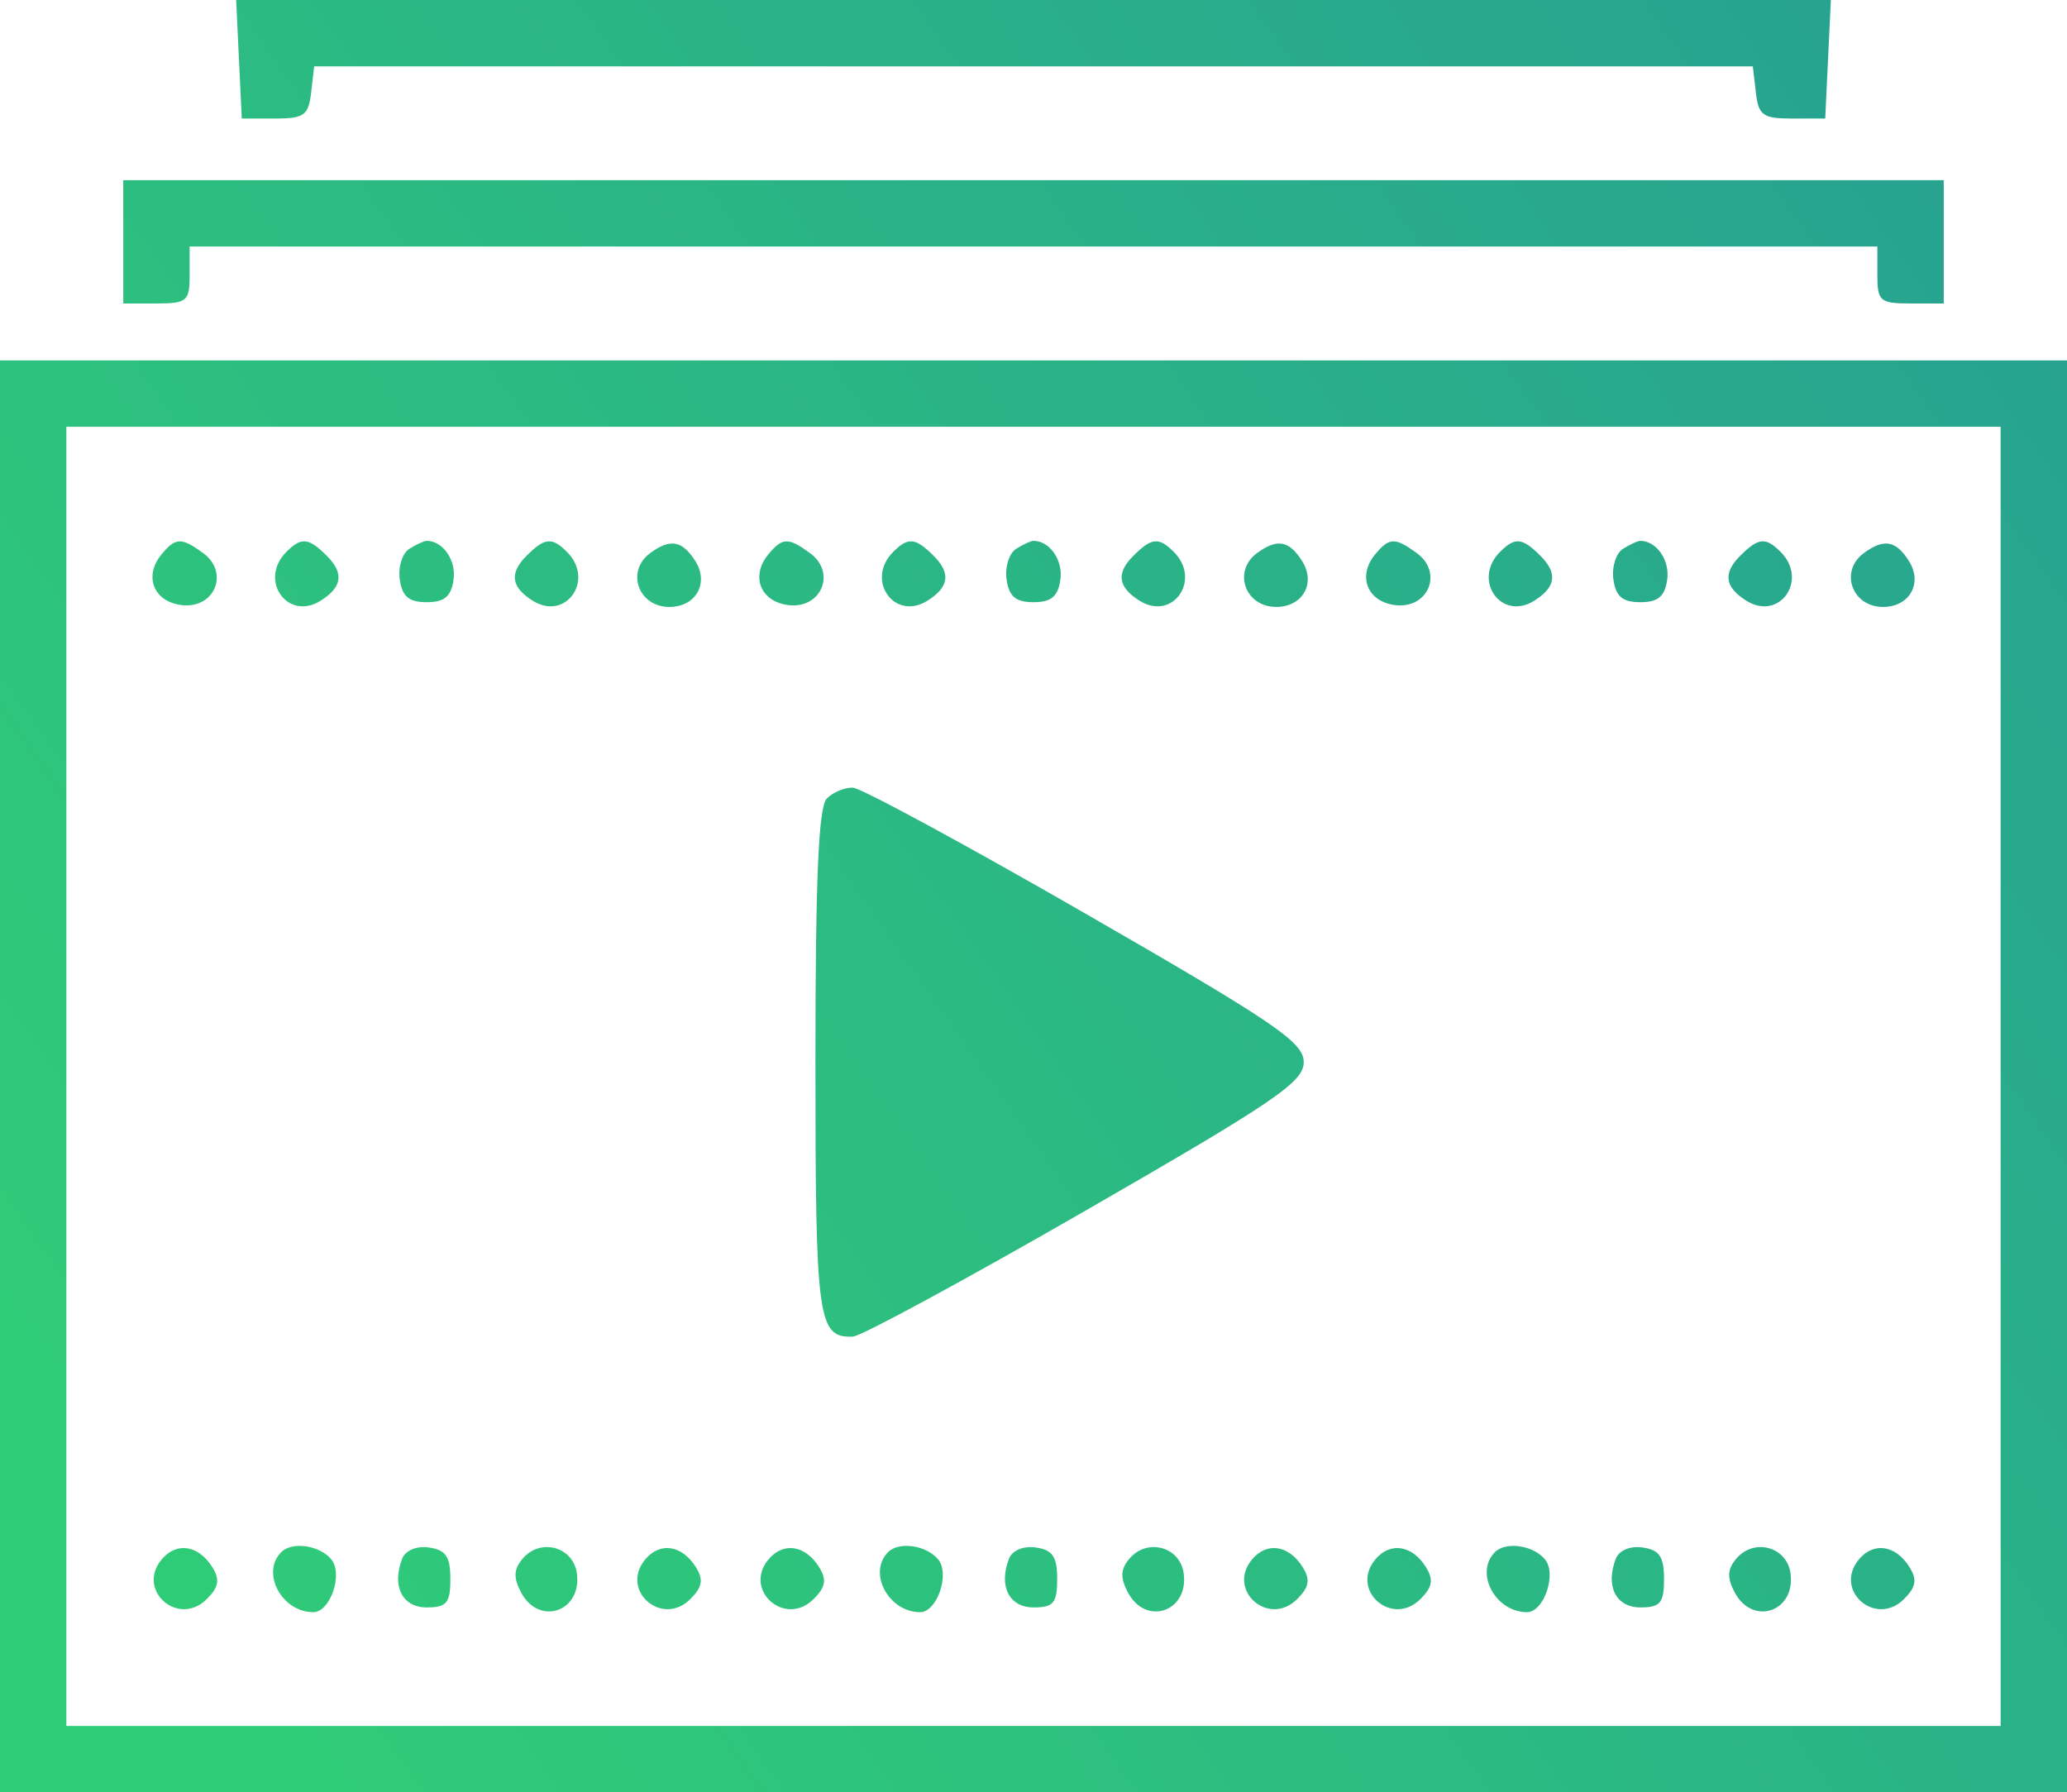 <svg width="218" height="189" viewBox="0 0 218 189" fill="none" xmlns="http://www.w3.org/2000/svg">
<path fill-rule="evenodd" clip-rule="evenodd" d="M25.202 6.25L25.5 12.5H29C32.075 12.5 32.538 12.166 32.816 9.75L33.133 7H109H184.867L185.184 9.75C185.462 12.166 185.925 12.5 189 12.5H192.5L192.798 6.25L193.095 0H109H24.905L25.202 6.25ZM13 25.5V32H16.5C19.722 32 20 31.762 20 29V26H109H198V29C198 31.762 198.278 32 201.5 32H205V25.5V19H109H13V25.5ZM0 113.5V189H109H218V113.5V38H109H0V113.5ZM211 113.5V182H109H7V113.5V45H109H211V113.5ZM17.04 58.452C15.126 60.758 16.203 63.464 19.173 63.808C22.643 64.211 24.226 60.369 21.431 58.326C19.132 56.645 18.525 56.662 17.04 58.452ZM30.2 58.2C27.238 61.162 30.33 65.543 33.826 63.338C36.1 61.904 36.3 60.443 34.473 58.616C32.542 56.685 31.789 56.611 30.2 58.2ZM43.163 57.878C42.427 58.345 41.977 59.8 42.163 61.113C42.416 62.902 43.126 63.5 45 63.5C46.874 63.5 47.584 62.902 47.837 61.113C48.126 59.072 46.707 57.031 45 57.031C44.725 57.031 43.898 57.412 43.163 57.878ZM55.527 58.616C53.7 60.443 53.9 61.904 56.174 63.338C59.67 65.543 62.762 61.162 59.8 58.2C58.211 56.611 57.458 56.685 55.527 58.616ZM68.587 58.313C65.975 60.223 67.311 64 70.599 64C73.389 64 74.806 61.502 73.338 59.174C71.961 56.991 70.706 56.763 68.587 58.313ZM81.04 58.452C79.126 60.758 80.203 63.464 83.173 63.808C86.643 64.211 88.226 60.369 85.431 58.326C83.132 56.645 82.525 56.662 81.04 58.452ZM94.2 58.2C91.238 61.162 94.33 65.543 97.826 63.338C100.1 61.904 100.3 60.443 98.473 58.616C96.542 56.685 95.789 56.611 94.2 58.2ZM107.163 57.878C106.427 58.345 105.977 59.8 106.163 61.113C106.416 62.902 107.126 63.5 109 63.5C110.874 63.5 111.584 62.902 111.837 61.113C112.126 59.072 110.707 57.031 109 57.031C108.725 57.031 107.898 57.412 107.163 57.878ZM119.527 58.616C117.7 60.443 117.9 61.904 120.174 63.338C123.67 65.543 126.762 61.162 123.8 58.2C122.211 56.611 121.458 56.685 119.527 58.616ZM132.587 58.313C129.975 60.223 131.311 64 134.599 64C137.389 64 138.806 61.502 137.338 59.174C135.961 56.991 134.706 56.763 132.587 58.313ZM145.04 58.452C143.126 60.758 144.203 63.464 147.173 63.808C150.643 64.211 152.226 60.369 149.431 58.326C147.132 56.645 146.525 56.662 145.04 58.452ZM158.2 58.2C155.238 61.162 158.33 65.543 161.826 63.338C164.1 61.904 164.3 60.443 162.473 58.616C160.542 56.685 159.789 56.611 158.2 58.2ZM171.163 57.878C170.427 58.345 169.977 59.8 170.163 61.113C170.416 62.902 171.126 63.5 173 63.5C174.874 63.5 175.584 62.902 175.837 61.113C176.126 59.072 174.707 57.031 173 57.031C172.725 57.031 171.898 57.412 171.163 57.878ZM183.527 58.616C181.7 60.443 181.9 61.904 184.174 63.338C187.67 65.543 190.762 61.162 187.8 58.2C186.211 56.611 185.458 56.685 183.527 58.616ZM196.587 58.313C193.975 60.223 195.311 64 198.599 64C201.389 64 202.806 61.502 201.338 59.174C199.961 56.991 198.706 56.763 196.587 58.313ZM87.2 84.2C86.327 85.073 86 92.644 86 112C86 139.275 86.246 141.079 89.95 140.944C90.803 140.912 101.85 134.931 114.5 127.65C134.492 116.145 137.5 114.098 137.5 112C137.5 109.902 134.492 107.855 114.5 96.35C101.85 89.069 90.802 83.088 89.95 83.056C89.098 83.025 87.86 83.54 87.2 84.2ZM17.046 164.444C14.345 167.699 18.815 171.614 21.811 168.618C23.084 167.344 23.215 166.563 22.376 165.231C20.916 162.913 18.601 162.571 17.046 164.444ZM29.667 163.667C27.491 165.842 29.71 170 33.047 170C34.833 170 36.212 165.961 34.947 164.436C33.704 162.938 30.816 162.518 29.667 163.667ZM42.411 164.371C41.299 167.268 42.432 169.5 45.014 169.5C47.11 169.5 47.5 169.029 47.5 166.5C47.5 164.148 47.013 163.431 45.246 163.18C43.923 162.992 42.751 163.485 42.411 164.371ZM55.093 164.388C54.172 165.497 54.14 166.393 54.966 167.936C56.878 171.508 61.409 169.927 60.837 165.887C60.439 163.066 56.947 162.154 55.093 164.388ZM68.046 164.444C65.345 167.699 69.815 171.614 72.811 168.618C74.084 167.344 74.215 166.563 73.376 165.231C71.916 162.913 69.601 162.571 68.046 164.444ZM81.046 164.444C78.345 167.699 82.815 171.614 85.811 168.618C87.084 167.344 87.215 166.563 86.376 165.231C84.916 162.913 82.601 162.571 81.046 164.444ZM93.667 163.667C91.491 165.842 93.71 170 97.047 170C98.833 170 100.212 165.961 98.947 164.436C97.704 162.938 94.816 162.518 93.667 163.667ZM106.411 164.371C105.299 167.268 106.432 169.5 109.014 169.5C111.11 169.5 111.5 169.029 111.5 166.5C111.5 164.148 111.013 163.431 109.246 163.18C107.923 162.992 106.751 163.485 106.411 164.371ZM119.093 164.388C118.172 165.497 118.14 166.393 118.966 167.936C120.878 171.508 125.409 169.927 124.837 165.887C124.439 163.066 120.947 162.154 119.093 164.388ZM132.046 164.444C129.345 167.699 133.815 171.614 136.811 168.618C138.084 167.344 138.215 166.563 137.376 165.231C135.916 162.913 133.601 162.571 132.046 164.444ZM145.046 164.444C142.345 167.699 146.815 171.614 149.811 168.618C151.084 167.344 151.215 166.563 150.376 165.231C148.916 162.913 146.601 162.571 145.046 164.444ZM157.667 163.667C155.491 165.842 157.71 170 161.047 170C162.833 170 164.212 165.961 162.947 164.436C161.704 162.938 158.816 162.518 157.667 163.667ZM170.411 164.371C169.299 167.268 170.432 169.5 173.014 169.5C175.11 169.5 175.5 169.029 175.5 166.5C175.5 164.148 175.013 163.431 173.246 163.18C171.923 162.992 170.751 163.485 170.411 164.371ZM183.093 164.388C182.172 165.497 182.14 166.393 182.966 167.936C184.878 171.508 189.409 169.927 188.837 165.887C188.439 163.066 184.947 162.154 183.093 164.388ZM196.046 164.444C193.345 167.699 197.815 171.614 200.811 168.618C202.084 167.344 202.215 166.563 201.376 165.231C199.916 162.913 197.601 162.571 196.046 164.444Z" fill="url(#paint0_linear_13_14)"/>
<defs>
<linearGradient id="paint0_linear_13_14" x1="0.42" y1="150.968" x2="199.767" y2="11.077" gradientUnits="userSpaceOnUse">
<stop stop-color="#2FCD77"/>
<stop offset="1" stop-color="#27A390"/>
</linearGradient>
</defs>
</svg>
